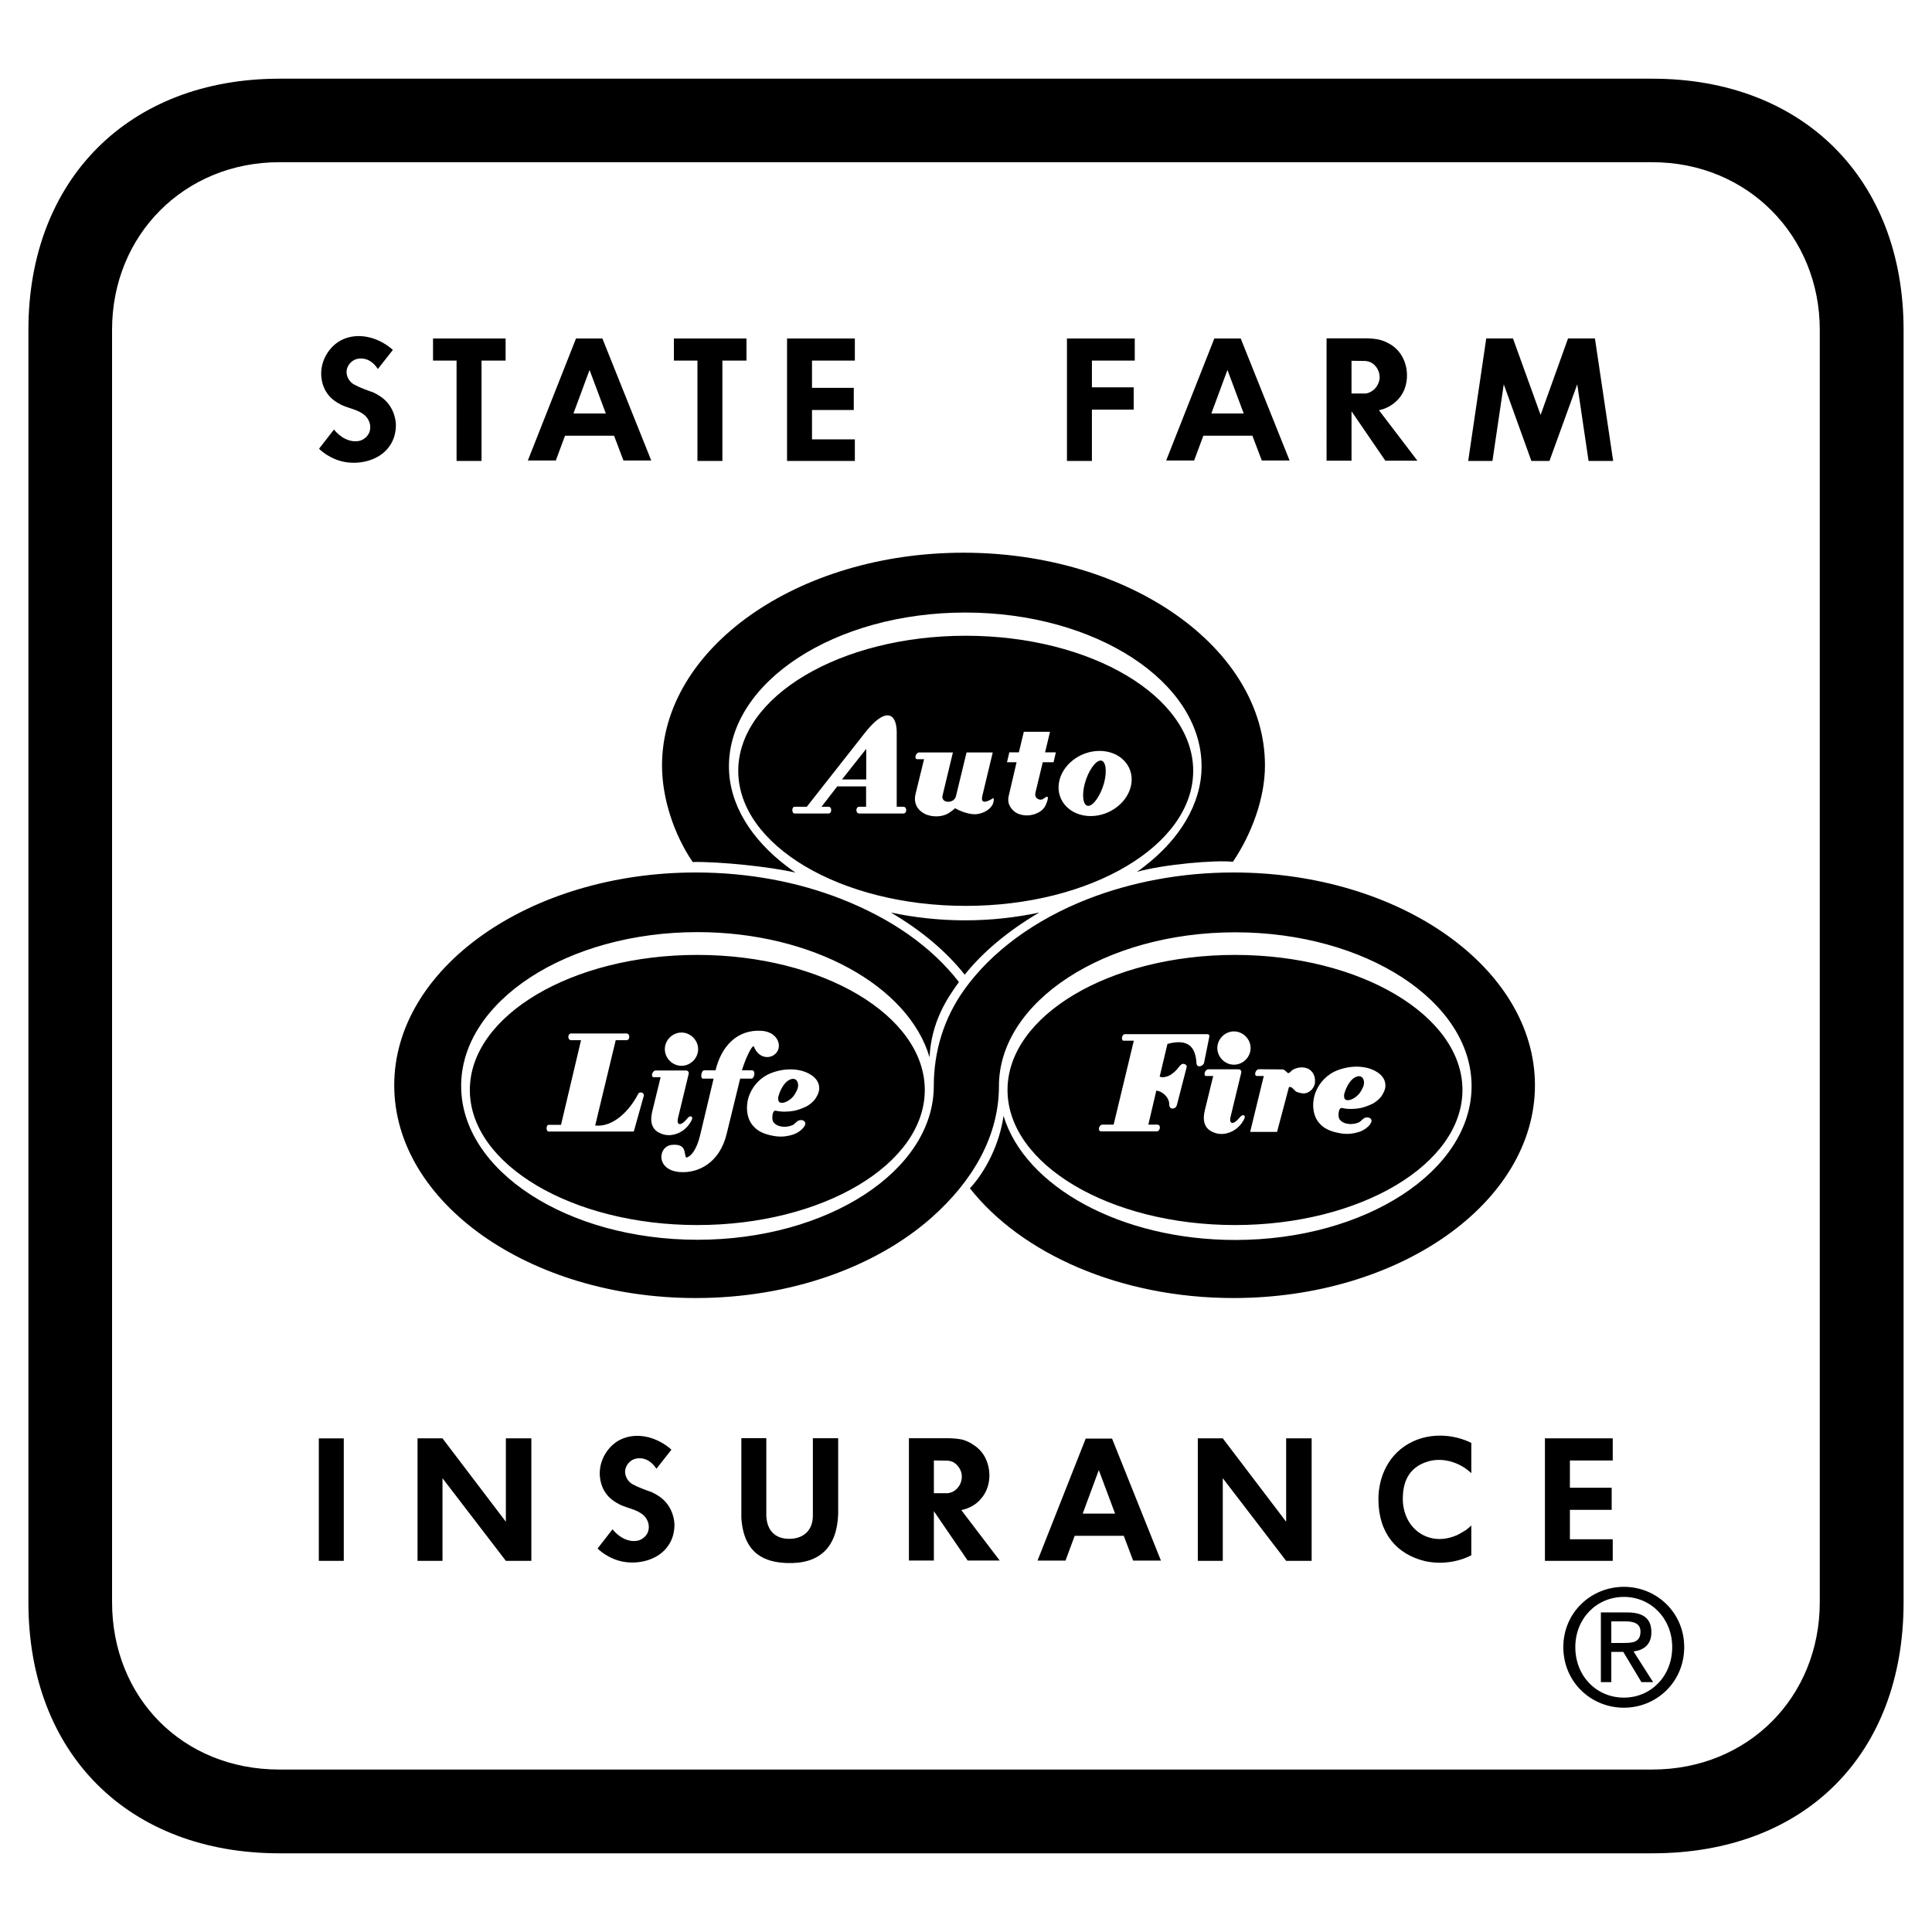 <?xml version="1.0" encoding="utf-8"?>
<!-- Generator: Adobe Illustrator 13.0.0, SVG Export Plug-In . SVG Version: 6.00 Build 14948)  -->
<!DOCTYPE svg PUBLIC "-//W3C//DTD SVG 1.0//EN" "http://www.w3.org/TR/2001/REC-SVG-20010904/DTD/svg10.dtd">
<svg version="1.0" id="Layer_1" xmlns="http://www.w3.org/2000/svg" xmlns:xlink="http://www.w3.org/1999/xlink" x="0px" y="0px"
	 width="192.756px" height="192.756px" viewBox="0 0 192.756 192.756" enable-background="new 0 0 192.756 192.756"
	 xml:space="preserve">
<g>
	<polygon fill-rule="evenodd" clip-rule="evenodd" fill="#FFFFFF" points="0,0 192.756,0 192.756,192.756 0,192.756 0,0 	"/>
	<path fill-rule="evenodd" clip-rule="evenodd" d="M189.921,32.913v126.949c0,15.17-9.837,25.043-25.062,25.043H27.878
		c-14.994,0-25.044-9.873-25.044-25.043V32.913c0-15.03,10.05-25.062,25.044-25.062h136.981
		C179.89,7.851,189.921,17.865,189.921,32.913L189.921,32.913z M27.87,16.183c-9.484,0-16.69,7.276-16.69,16.708v126.947
		c0,9.502,7.012,16.709,16.69,16.709h136.981c9.537,0,16.708-7.207,16.708-16.709V32.891c0-9.308-7.153-16.708-16.708-16.708H27.87
		L27.87,16.183z M83.945,89.695c4.98,1.96,8.972,4.733,11.728,8.283c-1.184,1.625-2.755,3.973-2.932,7.506
		c-2.084-7.1-11.692-12.486-23.154-12.486c-12.981,0-23.578,6.887-23.578,15.348c0,8.459,10.597,15.346,23.578,15.346
		c12.981,0,23.578-6.887,23.578-15.346c0-3.428,0.989-6.748,3.055-9.627c2.72-3.796,7.029-6.958,12.31-9.023
		c4.31-1.678,9.272-2.649,14.536-2.649c16.601,0,30.076,9.537,30.076,21.229c0,11.691-13.476,21.229-30.076,21.229
		c-11.304,0-21.177-4.434-26.298-10.951c1.572-1.678,2.967-4.449,3.356-7.223c2.137,7.047,11.691,12.381,23.118,12.381
		c12.981,0,23.578-6.889,23.578-15.348c0-8.461-10.597-15.348-23.578-15.348s-23.577,6.887-23.577,15.348
		c0,4.998-2.632,9.502-6.747,13.139c-5.528,4.875-14.006,8.002-23.508,8.002c-16.583,0-30.077-9.537-30.077-21.229
		c0-11.692,13.493-21.229,30.077-21.229C74.673,87.046,79.636,88,83.945,89.695L83.945,89.695z M72.726,76.462
		c0,3.797,2.243,7.276,5.74,9.943c0.3,0.229,0.583,0.441,0.901,0.653c-2.562-0.583-7.4-1.096-10.261-1.06
		c-1.873-2.755-3.056-6.358-3.056-9.625c0-11.692,13.493-21.229,30.078-21.229c16.583,0,30.077,9.537,30.077,21.229
		c0,3.267-1.325,6.834-3.197,9.607c-1.73-0.194-6.87,0.248-9.589,1.007c0.265-0.177,0.529-0.354,0.776-0.565
		c3.461-2.667,5.687-6.2,5.687-9.961c0-8.459-10.596-15.348-23.577-15.348C83.322,61.115,72.726,68.003,72.726,76.462L72.726,76.462
		z M92.266,108.748c0,7.418-10.191,13.475-22.695,13.475s-22.695-6.057-22.695-13.475s10.191-13.476,22.695-13.476
		S92.266,101.33,92.266,108.748L92.266,108.748z M72.504,113.107l1.342-5.492h1.13c0.3,0,0.441-0.83,0.053-0.83h-1.006
		c0.283-0.953,0.918-2.438,1.183-2.402c0.495,1.359,1.873,1.324,2.35,0.512c0.441-0.725-0.071-1.943-1.555-2.049
		c-2.507-0.176-4.062,1.625-4.61,3.939h-1.13c-0.3,0-0.424,0.83-0.124,0.83h1.06l-1.343,5.633c-0.335,1.414-0.9,2.154-1.395,2.244
		c-0.247-0.336,0.106-1.396-1.395-1.271c-1.449,0.105-1.678,2.578,0.83,2.719C69.644,117.045,71.798,116.057,72.504,113.107
		L72.504,113.107z M55.974,112.223h-1.219c-0.3,0-0.3,0.67,0,0.67h8.478l0.989-3.531c0.105-0.371-0.407-0.494-0.548-0.23
		c-0.83,1.625-2.455,3.355-4.292,3.162l2.049-8.514h1.077c0.371,0,0.371-0.67,0-0.67h-2.596H56.98c-0.37,0-0.37,0.67,0,0.67h0.99
		L55.974,112.223L55.974,112.223z M81.4,109.545c0.212-0.354,0.389-0.725,0.318-1.184c-0.141-0.953-1.236-1.449-1.996-1.59
		c-0.918-0.176-1.908-0.053-2.773,0.283c-0.953,0.354-1.766,1.164-2.154,2.119c-0.406,0.953-0.389,2.312,0.317,3.125
		c0.477,0.566,1.095,0.85,2.031,1.025c0.724,0.141,1.343,0.07,1.961-0.123c0.229-0.072,0.476-0.195,0.688-0.354
		c0.318-0.23,0.618-0.602,0.547-0.83c-0.071-0.248-0.389-0.318-0.636-0.23c-0.247,0.088-0.388,0.354-0.618,0.459
		c-0.565,0.266-1.519,0.266-1.925-0.299c-0.088-0.125-0.105-0.318-0.105-0.479c0-0.264,0.088-0.723,0.353-0.652
		c0.565,0.141,1.272,0.105,1.766,0.018c0.389-0.07,0.777-0.213,1.201-0.406C80.694,110.287,81.171,109.916,81.4,109.545
		L81.4,109.545z M78.081,108.416c0.212-0.336,0.53-0.707,0.971-0.777c0.177-0.018,0.335,0.035,0.442,0.176
		c0.194,0.283,0.159,0.672,0.018,0.955c-0.229,0.494-0.459,0.812-0.954,1.094c-0.3,0.178-0.671,0.23-0.83,0.072
		c-0.071-0.072-0.125-0.318-0.071-0.531C77.763,108.998,77.94,108.645,78.081,108.416L78.081,108.416z M68.721,112.223
		c0.123-0.16,0.265-0.406,0.318-0.531c0.018-0.07,0.053-0.229-0.036-0.281c-0.159-0.09-0.3,0.018-0.459,0.211
		c-0.565,0.707-1.078,0.725-0.901-0.07l1.06-4.381c0.053-0.193-0.036-0.369-0.283-0.369h-3.003c-0.335,0-0.53,0.67-0.194,0.67h0.689
		l-0.831,3.391c-0.406,1.662,0.459,2.086,0.989,2.279c0.636,0.23,1.343,0.088,1.908-0.248
		C68.262,112.734,68.562,112.434,68.721,112.223L68.721,112.223z M66.331,104.676c0,0.9,0.759,1.66,1.661,1.66
		c0.9,0,1.66-0.76,1.66-1.66s-0.76-1.66-1.66-1.66C67.09,103.016,66.331,103.775,66.331,104.676L66.331,104.676z M73.655,76.905
		c0-7.418,10.191-13.476,22.695-13.476c12.504,0,22.695,6.058,22.695,13.476S108.854,90.38,96.35,90.38
		C83.846,90.38,73.655,84.323,73.655,76.905L73.655,76.905z M79.276,80.49c-0.3,0-0.3,0.671,0,0.671h3.391
		c0.353,0,0.353-0.671,0-0.671H81.96l1.572-2.031h2.878v2.031h-0.689c-0.371,0-0.371,0.671,0,0.671h4.416
		c0.371,0,0.371-0.671,0-0.671h-0.671v-7.471c-0.018-1.872-1.113-2.543-3.196,0.124l-5.776,7.347H79.276L79.276,80.49z
		 M86.424,77.768h-2.42l2.42-3.056V77.768L86.424,77.768z M97.51,81.22c0.283-0.036,0.653-0.177,0.812-0.266
		c0.301-0.176,0.495-0.353,0.653-0.583c0.159-0.212,0.248-0.83,0.089-0.724c-0.795,0.495-1.219,0.477-1.061-0.229l1.043-4.345
		h-2.614l-1.06,4.38c-0.212,0.777-1.554,0.706-1.325-0.124l1.024-4.256H91.7c-0.336,0-0.53,0.671-0.194,0.671h0.688l-0.83,3.391
		c-0.406,1.483,0.83,2.049,1.06,2.137c0.689,0.265,1.572,0.23,2.155-0.105c0.247-0.142,0.565-0.389,0.706-0.53
		C95.497,80.761,96.609,81.343,97.51,81.22L97.51,81.22z M108.818,81.419c1.995,0,3.814-1.465,4.062-3.25
		c0.248-1.802-1.183-3.25-3.179-3.25s-3.814,1.448-4.062,3.25C105.392,79.954,106.822,81.419,108.818,81.419L108.818,81.419z
		 M108.574,80.401c-0.512,0-0.671-1.042-0.335-2.26c0.335-1.219,1.06-2.261,1.571-2.261c0.513,0,0.671,1.042,0.336,2.261
		C109.811,79.359,109.087,80.401,108.574,80.401L108.574,80.401z M103.419,81.154c0.406-0.177,0.601-0.353,0.794-0.618
		c0.195-0.283,0.424-0.989,0.301-1.025c-0.229-0.106-0.424,0.424-0.9,0.23c-0.248-0.106-0.389-0.318-0.301-0.689l0.725-3.002h1.077
		l0.229-0.989h-1.077l0.494-2.049h-2.614l-0.494,2.049h-0.954l-0.229,0.989h0.954l-0.812,3.479c0,0-0.053,0.318,0.018,0.583
		c0.106,0.406,0.459,0.865,0.919,1.06C102.164,81.436,102.836,81.4,103.419,81.154L103.419,81.154z M100.52,108.748
		c0-7.418,10.191-13.476,22.695-13.476s22.694,6.058,22.694,13.476s-10.19,13.475-22.694,13.475S100.52,116.166,100.52,108.748
		L100.52,108.748z M115.7,107.42l0.776-3.268c2.155-0.582,2.809,0.389,2.897,1.926c0.018,0.512,0.688,0.318,0.759-0.053l0.53-2.633
		c0.018-0.105-0.053-0.211-0.212-0.211h-8.23c-0.3,0-0.406,0.652-0.105,0.652h1.006l-2.013,8.373h-1.113
		c-0.37,0-0.512,0.67-0.141,0.67h5.546c0.37,0,0.459-0.67,0.07-0.67h-0.9l0.795-3.393c0.671,0.072,1.307,0.725,1.288,1.379
		c0,0.193,0.089,0.406,0.301,0.406c0.247,0,0.406-0.088,0.494-0.459l0.937-3.639c0.053-0.16-0.035-0.301-0.265-0.354
		c-0.336-0.088-0.565,0.477-0.884,0.742c-0.317,0.283-0.583,0.494-1.095,0.582C116.054,107.49,115.842,107.473,115.7,107.42
		L115.7,107.42z M135.594,112.93c0.23-0.07,0.478-0.193,0.689-0.354c0.317-0.229,0.618-0.6,0.547-0.83
		c-0.07-0.246-0.389-0.316-0.636-0.229s-0.388,0.354-0.618,0.459c-0.564,0.266-1.519,0.266-1.925-0.301
		c-0.088-0.123-0.105-0.318-0.105-0.477c0-0.264,0.088-0.725,0.353-0.654c0.565,0.143,1.272,0.107,1.767,0.02
		c0.389-0.072,0.776-0.213,1.2-0.408c0.318-0.141,0.796-0.512,1.025-0.883c0.212-0.354,0.389-0.723,0.317-1.182
		c-0.142-0.955-1.236-1.449-1.996-1.59c-0.918-0.178-1.907-0.053-2.772,0.281c-0.954,0.354-1.767,1.166-2.154,2.119
		c-0.406,0.955-0.389,2.314,0.317,3.127c0.477,0.564,1.096,0.848,2.031,1.023C134.358,113.195,134.977,113.125,135.594,112.93
		L135.594,112.93z M135.971,108.504c-0.229,0.496-0.459,0.812-0.954,1.096c-0.3,0.176-0.671,0.229-0.83,0.07
		c-0.07-0.07-0.124-0.318-0.07-0.529c0.105-0.406,0.282-0.76,0.424-0.99c0.212-0.334,0.529-0.705,0.972-0.777
		c0.177-0.016,0.335,0.035,0.441,0.178C136.147,107.832,136.111,108.223,135.971,108.504L135.971,108.504z M124.729,112.93h2.684
		l1.184-4.469c0-0.018,0.124-0.018,0.177,0c0.212,0.037,0.353,0.371,0.601,0.477c0.265,0.107,0.671,0.213,0.989,0.107
		c0.176-0.07,0.353-0.178,0.494-0.318c0.177-0.193,0.3-0.441,0.335-0.67c0.018-0.283,0.036-0.83-0.405-1.236
		c-0.478-0.443-1.271-0.406-1.837-0.072c-0.142,0.09-0.301,0.371-0.459,0.301c-0.124-0.053-0.318-0.354-0.548-0.354l-2.349-0.018
		c-0.336,0-0.53,0.672-0.194,0.672h0.688L124.729,112.93L124.729,112.93z M124.132,111.293c-0.159-0.088-0.301,0.018-0.46,0.211
		c-0.565,0.707-1.077,0.725-0.9-0.07l1.06-4.379c0.054-0.195-0.035-0.371-0.282-0.371h-3.003c-0.335,0-0.529,0.67-0.194,0.67h0.689
		l-0.83,3.393c-0.407,1.658,0.459,2.084,0.988,2.277c0.636,0.23,1.343,0.088,1.907-0.248c0.283-0.158,0.583-0.459,0.742-0.67
		c0.124-0.158,0.266-0.406,0.318-0.531C124.185,111.504,124.22,111.346,124.132,111.293L124.132,111.293z M124.773,104.564
		c0-0.9-0.76-1.66-1.66-1.66c-0.901,0-1.66,0.76-1.66,1.66c0,0.902,0.759,1.66,1.66,1.66
		C124.014,106.225,124.773,105.467,124.773,104.564L124.773,104.564z M103.684,91.045c-3.161,1.854-5.651,3.974-7.435,6.199
		c-1.819-2.296-4.292-4.397-7.365-6.199c2.332,0.495,4.822,0.777,7.418,0.777C98.862,91.822,101.354,91.54,103.684,91.045
		L103.684,91.045z M150.031,38.343l-1.13,7.647h-2.419l1.801-12.222h2.667l2.756,7.63l2.736-7.63h2.685l1.819,12.222h-2.455
		l-1.13-7.647l-2.772,7.647h-1.802L150.031,38.343L150.031,38.343z M113.053,155.699l-0.936-2.473h-4.893l-0.918,2.473h-2.79
		l4.804-12.168h2.631l4.875,12.168H113.053L113.053,155.699z M108.021,151.014h3.231l-1.624-4.344L108.021,151.014L108.021,151.014z
		 M62.201,45.941l-0.936-2.473h-4.892l-0.918,2.473h-2.79l4.804-12.169H60.1l4.874,12.169H62.201L62.201,45.941z M57.213,41.255
		h3.232l-1.625-4.344L57.213,41.255L57.213,41.255z M125.888,45.941l-0.936-2.473h-4.893l-0.918,2.473h-2.791l4.804-12.169h2.632
		l4.875,12.169H125.888L125.888,45.941z M120.856,41.255h3.231l-1.625-4.344L120.856,41.255L120.856,41.255z M44.147,147.48v8.246
		h-2.49v-12.221h2.49l6.323,8.318v-8.318h2.543v12.221H50.47L44.147,147.48L44.147,147.48z M121.997,147.48v8.246h-2.491v-12.221
		h2.491l6.322,8.318v-8.318h2.543v12.221h-2.543L121.997,147.48L121.997,147.48z M73.965,151.455v-7.965h2.491v7.736
		c0.062,1.588,1.009,2.336,2.359,2.303c1.357-0.031,2.285-0.844,2.285-2.32v-7.719h2.526v7.576
		c-0.126,3.334-1.871,5.014-5.174,4.875C76.404,155.855,74.208,155.111,73.965,151.455L73.965,151.455z M146.262,152.648
		c0.177-0.141,0.389-0.301,0.53-0.459v2.984c-1.396,0.707-3.038,0.918-4.61,0.584c-2.814-0.68-4.638-2.752-4.658-6.135
		c-0.014-2.191,0.967-4.668,3.476-5.822c1.801-0.83,4.009-0.725,5.793,0.158v3.021c-1.109-1.062-2.786-1.598-4.255-1.188
		c-2.178,0.609-2.562,2.35-2.58,3.646c-0.038,2.791,2.123,4.535,4.485,4.021c0.406-0.088,0.83-0.229,1.201-0.441L146.262,152.648
		L146.262,152.648z M141.412,45.961h-3.197l-3.373-4.927v4.927h-2.49V33.757h4.08c0.636,0.018,1.271,0.088,1.854,0.371
		c0.353,0.159,0.671,0.353,0.953,0.618c1.024,0.918,1.378,2.49,0.972,3.833c-0.353,1.201-1.413,2.102-2.632,2.349L141.412,45.961
		L141.412,45.961z M136.237,36.014l-1.396-0.018v3.267h1.396c0.424-0.053,0.812-0.3,1.077-0.653
		c0.194-0.282,0.336-0.618,0.336-0.972c0-0.724-0.495-1.448-1.201-1.589L136.237,36.014L136.237,36.014z M99.743,155.697h-3.197
		l-3.373-4.928v4.928h-2.49v-12.203h4.08c0.442,0.018,0.901,0.053,1.342,0.158c0.335,0.125,0.707,0.266,1.006,0.496
		c0.547,0.334,1.007,0.865,1.254,1.43c0.583,1.289,0.441,2.896-0.495,3.957c-0.477,0.582-1.2,0.971-1.959,1.129L99.743,155.697
		L99.743,155.697z M94.569,145.729l-1.396-0.018v3.268h1.396c0.371-0.053,0.688-0.213,0.936-0.494
		c0.388-0.389,0.547-1.025,0.406-1.572c-0.159-0.529-0.583-1.043-1.13-1.148L94.569,145.729L94.569,145.729z M62.475,155.857
		c-1.729-0.203-2.861-1.354-2.849-1.369l1.483-1.908c0.619,0.76,1.554,1.326,2.525,1.131c0.459-0.105,0.866-0.459,1.025-0.9
		c0.212-0.619-0.036-1.324-0.566-1.73c-0.635-0.494-1.501-0.619-2.225-0.955c-0.565-0.281-1.095-0.652-1.448-1.182
		c-0.389-0.549-0.583-1.271-0.583-1.961c0-1.52,1.023-3.055,2.507-3.533c1.572-0.529,3.391,0.055,4.645,1.184l-1.501,1.908
		c-0.248-0.406-0.618-0.76-1.06-0.936c-0.372-0.143-0.812-0.16-1.184-0.018c-0.441,0.176-0.795,0.6-0.865,1.076
		c-0.088,0.549,0.247,1.148,0.724,1.414c0.619,0.334,1.272,0.564,1.925,0.795c0.53,0.246,1.042,0.582,1.431,1.041
		c0.512,0.602,0.777,1.359,0.83,2.119c0.018,0.76-0.176,1.555-0.618,2.172C65.808,155.494,64.071,156.045,62.475,155.857
		L62.475,155.857z M72.073,35.977v10.014h-2.489V35.977h-2.35v-2.208h7.242v2.208H72.073L72.073,35.977z M48.042,35.977v10.014
		h-2.49V35.977h-2.349v-2.208h7.241v2.208H48.042L48.042,35.977z M85.288,43.835v2.155h-6.764V33.769h6.764v2.208h-4.274v2.72h4.168
		v2.207h-4.168v2.932H85.288L85.288,43.835z M108.94,40.869v5.122h-2.49V33.769h6.765v2.208h-4.274v2.667h4.168v2.226H108.94
		L108.94,40.869z M160.903,153.572v2.154h-6.765v-12.221h6.765v2.207h-4.274v2.721h4.168v2.207h-4.168v2.932H160.903
		L160.903,153.572z M34.299,143.506v12.221h-2.49v-12.221H34.299L34.299,143.506z M162.019,170.379
		c-3.275,0-6.046-2.553-6.046-6.047c0-3.461,2.771-6.014,6.046-6.014c3.243,0,6.015,2.553,6.015,6.014
		C168.033,167.826,165.262,170.379,162.019,170.379L162.019,170.379z M157.169,164.332c0,2.904,2.126,5.041,4.85,5.041
		c2.692,0,4.817-2.137,4.817-5.041c0-2.855-2.125-5.008-4.817-5.008C159.295,159.324,157.169,161.477,157.169,164.332
		L157.169,164.332z M160.759,164.811v3.016h-1.039v-6.955h2.613c1.622,0,2.425,0.605,2.425,1.979c0,1.244-0.771,1.787-1.779,1.914
		l1.953,3.062h-1.165l-1.812-3.016H160.759L160.759,164.811z M160.759,163.918h1.244c0.881,0,1.668-0.062,1.668-1.133
		c0-0.861-0.771-1.021-1.495-1.021h-1.417V163.918L160.759,163.918z M34.683,46.134c-1.729-0.203-2.862-1.353-2.849-1.369
		l1.483-1.907c0.618,0.759,1.555,1.325,2.525,1.131c0.459-0.106,0.865-0.46,1.024-0.901c0.212-0.618-0.035-1.324-0.565-1.73
		c-0.636-0.495-1.501-0.619-2.225-0.954c-0.565-0.282-1.095-0.653-1.449-1.184c-0.388-0.547-0.583-1.271-0.583-1.96
		c0-1.519,1.024-3.056,2.508-3.532c1.572-0.53,3.391,0.053,4.645,1.183l-1.501,1.907c-0.248-0.406-0.618-0.759-1.06-0.936
		c-0.371-0.141-0.812-0.158-1.183-0.018c-0.441,0.177-0.795,0.601-0.865,1.078c-0.088,0.547,0.247,1.148,0.724,1.413
		c0.618,0.335,1.271,0.565,1.925,0.794c0.53,0.247,1.042,0.583,1.431,1.042c0.512,0.601,0.777,1.36,0.83,2.12
		c0.018,0.759-0.177,1.554-0.618,2.172C38.017,45.771,36.279,46.321,34.683,46.134L34.683,46.134z"/>
</g>
</svg>
